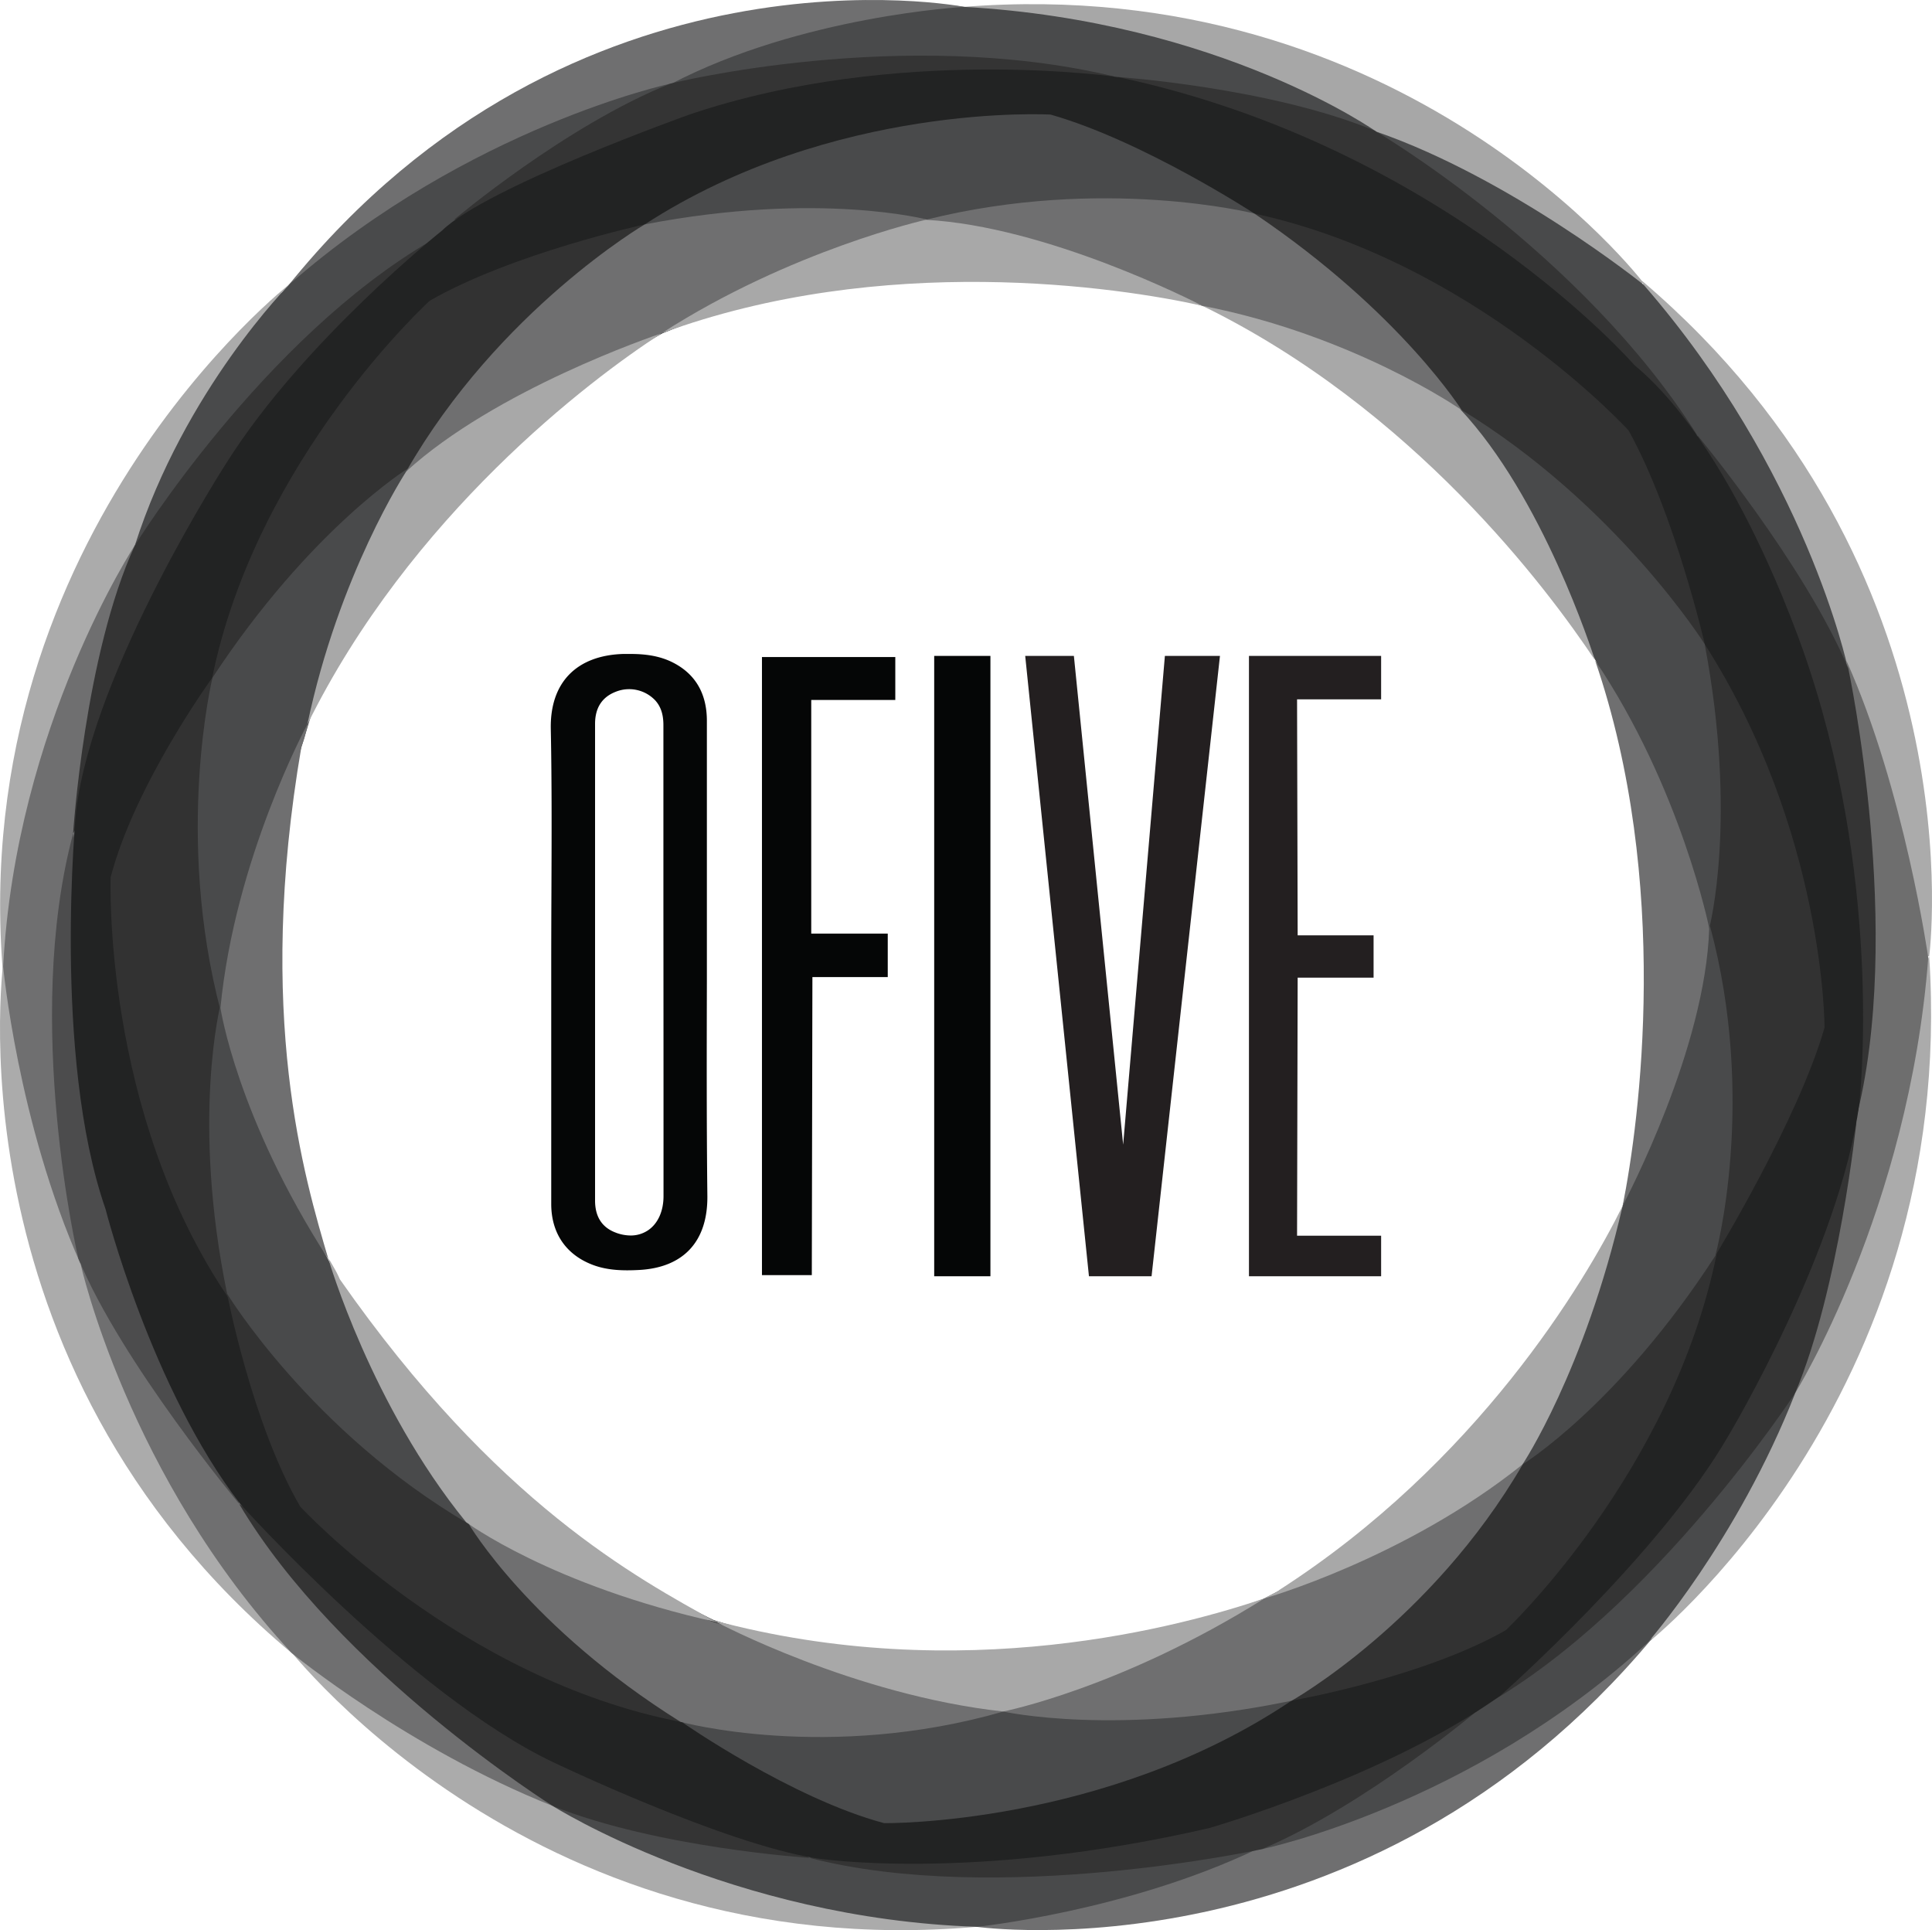 <svg id="Calque_1" data-name="Calque 1" xmlns="http://www.w3.org/2000/svg" viewBox="0 0 709.25 708.46"><defs><style>.cls-1{fill:#050606}.cls-2{fill:#231f20}.cls-3{fill:#6f6f70}.cls-4{fill:#a7a7a7}.cls-5{fill:#ababab}.cls-6{fill:#494a4b}.cls-7{fill:#6e6e6e}.cls-8{fill:#343434}.cls-9{fill:#4c4c4d}.cls-10{fill:#222323}.cls-11{fill:#323232}.cls-12{fill:#a8a8a8}</style></defs><title>Logo OFIVE</title><path class="cls-1" d="M259.68 438.91c-.3-26.23-.24-52.9-.18-78.69V309.34v-44.75c0-10.06-4.26-17.29-12.59-21.47-5.05-2.54-10.52-3.09-15.48-3.09h-2.66c-17.23.55-26.91 10.59-26.57 27.54.4 20 .31 40.39.23 60.08q-.06 12.74-.07 25.49V441.9c0 10.73 5.45 18.68 15.31 22.39 5.57 2.1 11.57 2.12 16.7 1.86 16.53-.79 25.5-10.47 25.31-27.24zm-16.1.15c0 5.5-2.06 10.05-5.64 12.49a11.33 11.33 0 0 1-6.46 1.93 15.57 15.57 0 0 1-5.72-1.16c-4.83-1.91-7.29-5.81-7.31-11.59V328.08 265.7c0-5.88 2.56-9.84 7.59-11.79a13.2 13.2 0 0 1 14.5 3.16c2.07 2.29 3 5.18 3 9.1V332q.05 53.55.04 107.06zM279.72 241.17h48.95v15.74h-30.86v85.77h28.09v15.96h-27.66l-.22 109.38h-18.3V241.17zM342.95 240.74h20.64v227.7h-20.64z"/><path class="cls-2" d="M399.76 468.44h22.99l25.11-227.7h-20.22l-15.32 179.4-18.09-179.4h-17.87l23.4 227.7zM458.5 240.74h48.52v15.96h-30.86l.22 86.61h27.87v15.54h-27.87l-.22 94.7h30.86v14.89H458.5v-227.7z"/><path class="cls-3" d="M354 2.52s-141-21.9-247.67 101.77L354 3.43"/><path class="cls-4" d="M603.19 103.67S516.15-10.46 353.35 2.56l249.2 101.76"/><path class="cls-5" d="M708.22 351s18.94-142.29-105.52-248l104.6 248M604.45 603.38S718.88 513.95 708.22 351L603.81 602.73"/><path class="cls-3" d="M358.52 707.23S501.15 727.5 606.58 601.3L355.2 707.1"/><path class="cls-5" d="M102.66 601.11s89.11 120.74 255.86 106.12L102.66 601.11"/><path class="cls-5" d="M1.57 350s-22.83 149.37 105.55 256.78L1.57 350"/><path class="cls-5" d="M107.08 103.64S-16.4 199.21 1.9 365.6l101.57-258.39"/><path class="cls-3" d="M354 2.52S211-25.43 105.84 104.79L353.35 2.56"/><path class="cls-6" d="M106.33 104.29s-38.47 38.62-56.8 95.84l105-101 91.65-68.44s-73.56 15.72-139.85 73.6zM354 2.52s-59.66 3.22-107.79 28.36l145.73 1.81 113.32 15.63S448.18 7.84 354 2.52zM603.32 104.45s-48.58-39-98.07-56.13l103.89 104.29 69.08 92.05s-15.22-71.73-74.9-140.21z"/><path class="cls-7" d="M707.88 351.55s-8.76-61.55-30-108.94l.2 147.2L659 511.36s41.77-67.07 48.88-159.81z"/><path class="cls-6" d="M604.78 603s33-37.42 54.25-91.63L556.65 609l-93.35 69.72s76.28-15.83 141.48-75.72zM358.74 707.23s55.17-5.79 102.61-28.48l-141.48-.54-116.94-15.32s65.29 41.35 155.81 44.34z"/><path class="cls-3" d="M107.12 606.78s42.73 35 95.81 56.11l-103.27-104L29.61 464s17.28 78 77.51 142.78zM1.16 354.77S6.47 411.87 29.61 464l.77-147.91 19.39-116.38S5.78 266.42 1.16 354.77z"/><path class="cls-8" d="M246.21 30.65S331.36 9.47 409 28.06L166.63 80.68s40.96-34.62 79.58-50.03zM504.73 48s75.76 44.27 118.34 111.75L410.3 28.25s56.02 3.83 94.43 19.75zM678.53 245.37s20.75 97.12 2.6 166.18l-58-251.8s39.27 47.25 55.4 85.62zM659 511.36s-51.71 79.23-113.8 114.5l136.3-214s-6.31 61.14-22.5 99.5zM463.3 678.72s-97 21.1-166.17 3.2L543 627.35s-41.43 35.11-79.7 51.37zM202.93 662.89s-78.68-49.42-115.11-110.83l209.31 129.87s-55.59-3.61-94.2-19.04z"/><path class="cls-9" d="M28.75 461.92s-20.39-87-1.9-156l61 246.14s-43.17-51.73-59.1-90.14z"/><path class="cls-8" d="M49.53 200.14s47-76 108.79-111.84L26.84 305.91s4.24-65.74 22.69-105.77z"/><path class="cls-10" d="M664.21 245.44S639.3 166.67 600 134c0 0-69.74-80.15-189.31-105.66 0 0-81.25-12.08-157.49 13.67 0 0-74.44 26.55-90.85 42.56 0 0-50.83 40.42-79 85 0 0-49.23 76-55.43 128.28 0 0-8.71 89.75 10.81 145.89 0 0 16.81 66 49.53 108.36 0 0 62.74 69.83 114.67 94.65 0 0 62.44 29.92 96.66 35.33 0 0 57.33 9 144.38-11.11 0 0 65.44-18.91 106.86-48.63 0 0 58.53-51.63 83.75-95.46 0 0 40.82-68.14 48-121.87-.06-.01 8.95-76.59-18.37-159.57zM596 442.59c-43.7 100.06-131.45 144-131.45 144-109.58 41.56-202.91 7.9-202.91 7.9C157.76 543.35 119 464 119 464c-38.75-102.36-7.82-198-7.82-198 35.6-92.53 132-143.66 132-143.66 96.68-39.93 198.48-10.1 198.48-10.1C536 153.12 585.83 242.31 585.83 242.31 625.26 335.2 596 442.59 596 442.59z"/><path class="cls-6" d="M385.69 42.06S306 37.42 236.7 82.36l107.36 2.12 116.42-6.1s-40.97-26.72-74.79-36.32z"/><path class="cls-11" d="M597.87 158s-56.63-62.1-137.39-79.62l78 80 87.36 78.06s-10.95-47.69-27.97-78.44z"/><path class="cls-11" d="M669.8 377.18s.2-72.18-44.54-141.6l2.2 99.88 2.23 125.48s30.42-49.94 40.11-83.76z"/><path class="cls-11" d="M552.83 598.32s61.17-57.57 77.49-138.58l-78.77 79.16-77.36 85.32s48.14-8.41 78.64-25.9z"/><path class="cls-6" d="M324.57 669.18s81 1.1 149.62-45l-108.69 1.91-115 6.11s40.1 27.92 74.07 36.98z"/><path class="cls-11" d="M110.22 553s58.46 63.29 139.59 79l-80.18-80.69-86.26-76.47s9.14 47.79 26.85 78.16z"/><path class="cls-11" d="M40.62 322s-3.18 86.1 43.29 154.43V362.68l-6-113.9S49.48 287.95 40.62 322z"/><path class="cls-11" d="M157.77 110.37s-63.72 58-80 139L159 169.79l77.7-87.43s-48.43 10.52-78.93 28.01z"/><path class="cls-3" d="M460.48 78.38s-55.58-14-120.62 2.3L454 116.2l83.3 35.39S514.82 115 460.48 78.38z"/><path class="cls-6" d="M625.8 236.41s-32.47-51.55-89.8-86.29l58.4 108.31 33.09 82.25s10.51-39.9-1.69-104.27z"/><path class="cls-6" d="M629.7 460.94s15.51-56.52-2-121.25l-35.94 115.5-32.85 82.34s35.17-21.59 70.79-76.59z"/><path class="cls-3" d="M474.19 624.23s51.09-28.73 84.79-86.7L451.6 593.21l-83.32 35s41.72 9.38 105.91-3.98zM249.82 632s54 14.76 118.46-3.77l-108.1-33.46-88.07-35.35s22.15 37.81 77.71 72.58z"/><path class="cls-6" d="M83.37 474.84s30.86 50.72 88.75 84.55l-54.66-102.74L81 368.53s-10.85 42.14 2.37 106.31z"/><path class="cls-6" d="M78 248.75s-14 57.69 3.06 122.54L115 260l34.87-88.14S114 194 78 248.75z"/><path class="cls-3" d="M236.7 82.36S183.07 113.8 149.15 173l109.65-59.3 82-33S301 70 236.7 82.36z"/><path class="cls-12" d="M441.38 112.23c-3-1.57-57.19-29.21-101.52-31.55 0 0-49.5 11.09-97 41.65 81.23-29.85 167.52-17.03 198.52-10.1zM242.9 122.33c-3.26 1.07-61 20.79-93.76 50.7 0 0-24.74 37.68-36.32 92.92 37.73-76.51 103.38-126.42 130.08-143.62z"/><path class="cls-12" d="M585.55 242.34c-1.11-3.24-19.17-59.87-49.57-92.22 0 0-39.19-27.13-94.6-37.89C518.72 150 567.95 215.9 585.55 242.34z"/><path class="cls-3" d="M595.67 442.63c1.51-3.08 30.39-57.58 31.8-101.94 0 0-10.37-51.53-41.92-98.34 27.95 81.38 16.39 169.14 10.12 200.28z"/><path class="cls-12" d="M261.31 594.57c1.68.84 0 0 1.71.81 0 0 50.43 26.82 105.26 32.82 0 0 43.2-8.48 95.94-41.53-29.83 10.09-111.15 32.72-202.91 7.9z"/><path class="cls-12" d="M124.79 469.6s-.95-2.15-1.56-3.19c-1-1.8-3.22-5.79-2.6-4.1 0 0 15.63 53.6 50.46 96.37 0 0 31.16 23.22 91.92 36.71-29.32-16.31-80.71-43.5-138.22-125.79z"/><path class="cls-3" d="M110.65 274.06s.83-2.19 1.14-3.36c.53-2 1.78-6.38 1-4.75 0 0-26.57 49.11-31.86 104 0 0 5.94 40 39.67 92.34-8.76-29.81-26.91-89.29-9.95-188.23z"/><path class="cls-12" d="M469.35 583.78c1.79-.59-6.91 3.53-5.13 2.89 0 0 51.65-14.64 94.69-49.14 0 0 22.81-34.24 36.76-94.9-13.97 28.21-53.39 94.37-126.32 141.15z"/></svg>